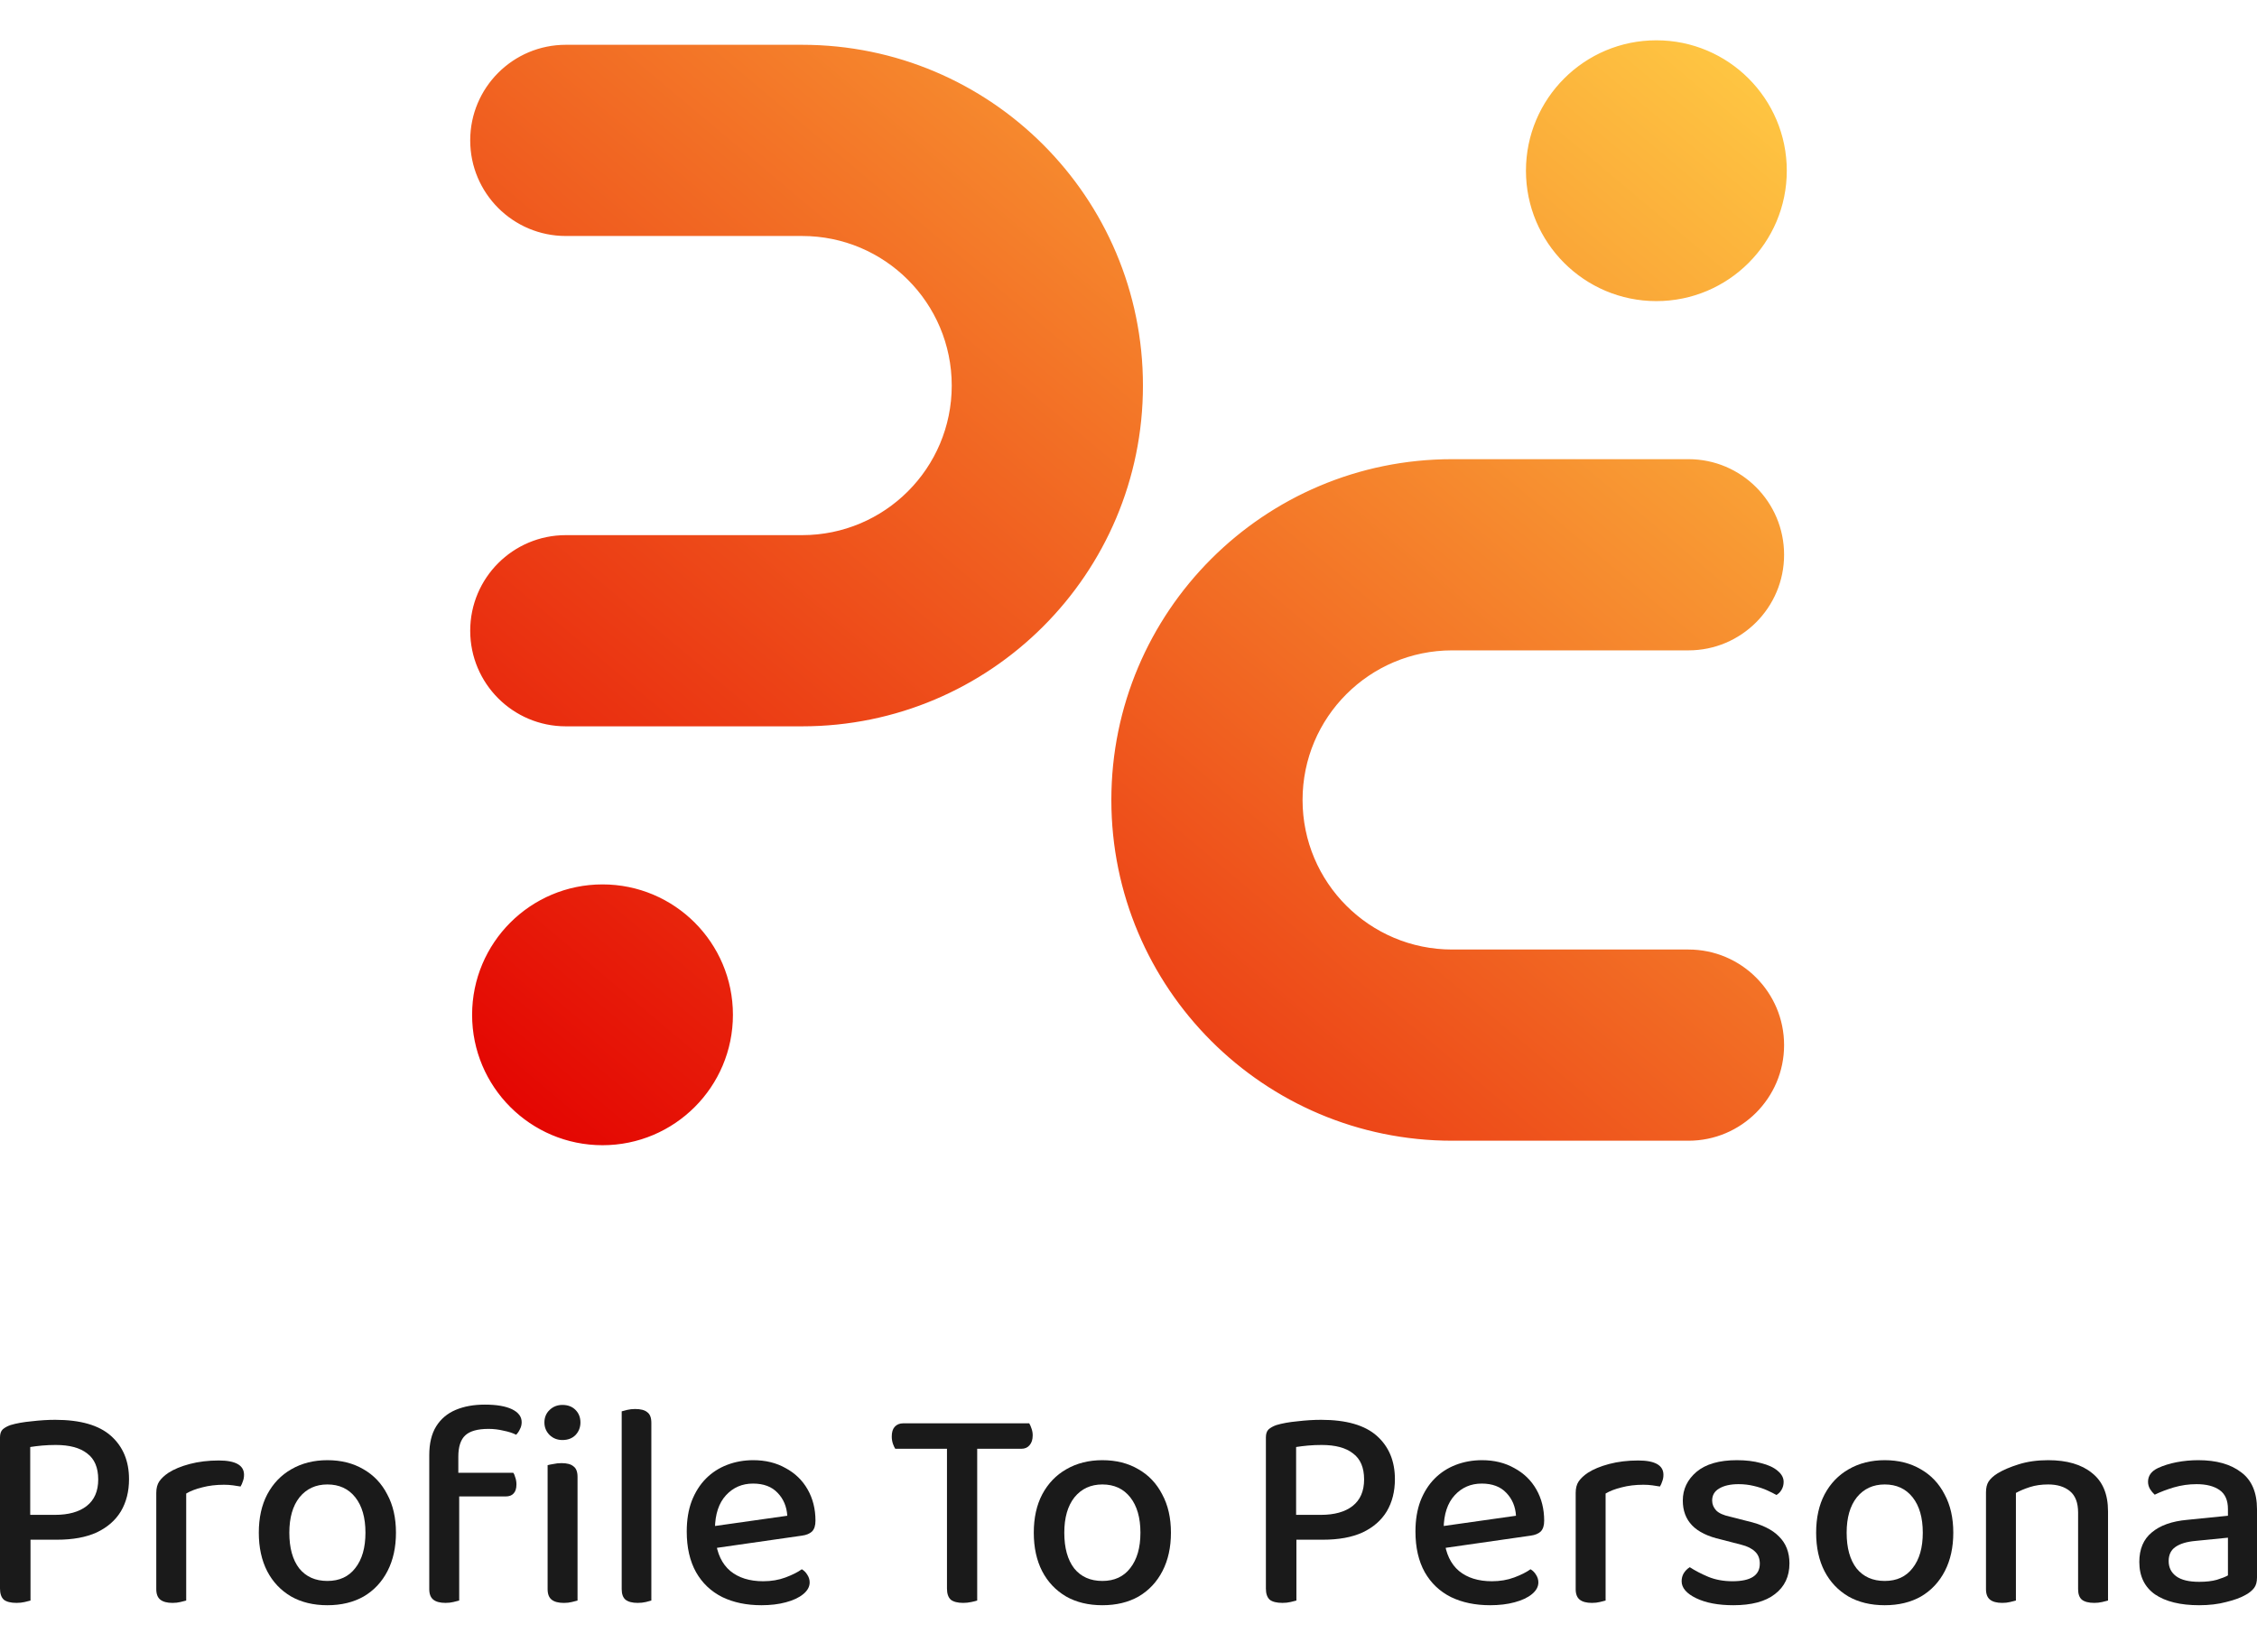 <?xml version="1.0" encoding="UTF-8"?> <svg xmlns="http://www.w3.org/2000/svg" width="224" height="164" viewBox="0 0 224 164" fill="none"><path fill-rule="evenodd" clip-rule="evenodd" d="M151.446 16.943C151.446 9.795 157.241 4 164.389 4C171.538 4 177.333 9.795 177.333 16.943C177.333 24.091 171.538 29.886 164.389 29.886C157.241 29.886 151.446 24.091 151.446 16.943ZM56.155 23.423C50.915 23.423 46.667 19.174 46.667 13.934C46.667 8.694 50.915 4.446 56.155 4.446L79.611 4.446C98.291 4.446 113.434 19.589 113.434 38.269C113.434 56.948 98.291 72.091 79.611 72.091H56.155C50.915 72.091 46.667 67.843 46.667 62.603C46.667 57.363 50.915 53.115 56.155 53.115H79.611C87.81 53.115 94.457 46.468 94.457 38.269C94.457 30.069 87.81 23.423 79.611 23.423L56.155 23.423ZM59.798 113.667C66.946 113.667 72.741 107.872 72.741 100.724C72.741 93.575 66.946 87.781 59.798 87.781C52.65 87.781 46.855 93.575 46.855 100.724C46.855 107.872 52.65 113.667 59.798 113.667ZM167.576 94.244C172.817 94.244 177.065 98.492 177.065 103.733C177.065 108.973 172.817 113.221 167.576 113.221H144.121C125.441 113.221 110.298 98.078 110.298 79.398C110.298 60.718 125.441 45.575 144.121 45.575H167.576C172.817 45.575 177.065 49.824 177.065 55.064C177.065 60.304 172.817 64.552 167.576 64.552H144.121C135.921 64.552 129.275 71.199 129.275 79.398C129.275 87.597 135.921 94.244 144.121 94.244H167.576Z" fill="url(#paint0_linear_1410_21556)"></path><path d="M218.261 157.003C218.953 157.003 219.54 156.936 220.02 156.8C220.52 156.645 220.886 156.5 221.116 156.365V152.621L217.915 152.94C217.031 153.017 216.358 153.22 215.896 153.549C215.454 153.859 215.233 154.323 215.233 154.943C215.233 155.581 215.483 156.084 215.983 156.452C216.483 156.82 217.242 157.003 218.261 157.003ZM218.175 144.929C219.963 144.929 221.376 145.325 222.414 146.119C223.471 146.893 224 148.122 224 149.805V156.568C224 157.013 223.904 157.361 223.712 157.613C223.519 157.864 223.25 158.087 222.904 158.281C222.404 158.571 221.751 158.813 220.943 159.006C220.155 159.219 219.261 159.325 218.261 159.325C216.396 159.325 214.935 158.967 213.878 158.251C212.839 157.516 212.32 156.442 212.32 155.03C212.32 153.753 212.734 152.775 213.56 152.098C214.387 151.401 215.56 150.985 217.079 150.85L221.116 150.444V149.776C221.116 148.905 220.837 148.276 220.28 147.889C219.722 147.502 218.963 147.309 218.002 147.309C217.233 147.309 216.483 147.415 215.752 147.628C215.041 147.841 214.406 148.083 213.849 148.354C213.676 148.199 213.522 148.015 213.387 147.802C213.253 147.57 213.185 147.328 213.185 147.077C213.185 146.477 213.512 146.022 214.166 145.712C214.704 145.461 215.32 145.267 216.012 145.132C216.723 144.996 217.444 144.929 218.175 144.929Z" fill="#1A1A1A"></path><path d="M209.215 150.008V152.882H206.245V150.124C206.245 149.157 205.975 148.45 205.437 148.005C204.899 147.56 204.178 147.338 203.274 147.338C202.601 147.338 201.996 147.425 201.457 147.599C200.919 147.773 200.457 147.967 200.073 148.18V152.882H197.103V148.122C197.103 147.676 197.189 147.318 197.362 147.048C197.554 146.757 197.852 146.486 198.256 146.235C198.794 145.906 199.496 145.606 200.361 145.335C201.227 145.064 202.197 144.929 203.274 144.929C205.139 144.929 206.591 145.354 207.629 146.206C208.686 147.038 209.215 148.305 209.215 150.008ZM197.103 151.372H200.073V158.861C199.938 158.9 199.746 158.948 199.496 159.006C199.265 159.064 199.006 159.093 198.718 159.093C198.179 159.093 197.775 158.987 197.506 158.774C197.237 158.561 197.103 158.213 197.103 157.729V151.372ZM206.245 151.372H209.215V158.861C209.08 158.9 208.888 158.948 208.638 159.006C208.388 159.064 208.129 159.093 207.859 159.093C207.302 159.093 206.889 158.987 206.619 158.774C206.369 158.561 206.245 158.213 206.245 157.729V151.372Z" fill="#1A1A1A"></path><path d="M193.858 152.127C193.858 153.578 193.579 154.846 193.022 155.929C192.464 157.013 191.676 157.855 190.657 158.455C189.638 159.035 188.436 159.325 187.052 159.325C185.668 159.325 184.466 159.035 183.447 158.455C182.428 157.855 181.64 157.023 181.082 155.958C180.525 154.875 180.246 153.598 180.246 152.127C180.246 150.656 180.525 149.389 181.082 148.325C181.659 147.241 182.457 146.409 183.476 145.829C184.514 145.229 185.706 144.929 187.052 144.929C188.417 144.929 189.609 145.229 190.628 145.829C191.647 146.409 192.435 147.241 192.993 148.325C193.57 149.389 193.858 150.656 193.858 152.127ZM187.052 147.338C185.899 147.338 184.976 147.764 184.284 148.615C183.611 149.466 183.274 150.637 183.274 152.127C183.274 153.636 183.601 154.817 184.255 155.668C184.928 156.5 185.86 156.916 187.052 156.916C188.244 156.916 189.167 156.491 189.821 155.639C190.494 154.788 190.83 153.617 190.83 152.127C190.83 150.637 190.494 149.466 189.821 148.615C189.148 147.764 188.225 147.338 187.052 147.338Z" fill="#1A1A1A"></path><path d="M177.597 155.175C177.597 156.471 177.116 157.487 176.155 158.222C175.213 158.958 173.838 159.325 172.031 159.325C170.531 159.325 169.301 159.093 168.339 158.629C167.378 158.164 166.897 157.603 166.897 156.945C166.897 156.655 166.965 156.394 167.099 156.162C167.253 155.91 167.455 155.707 167.705 155.552C168.243 155.9 168.859 156.22 169.551 156.51C170.262 156.8 171.06 156.945 171.944 156.945C173.752 156.945 174.655 156.365 174.655 155.204C174.655 154.701 174.501 154.304 174.194 154.014C173.886 153.704 173.425 153.472 172.809 153.317L170.791 152.795C169.503 152.504 168.551 152.04 167.936 151.401C167.32 150.763 167.013 149.94 167.013 148.934C167.013 147.812 167.465 146.864 168.368 146.09C169.291 145.316 170.627 144.929 172.377 144.929C173.28 144.929 174.078 145.025 174.771 145.219C175.482 145.393 176.03 145.645 176.414 145.974C176.818 146.303 177.02 146.67 177.02 147.077C177.02 147.367 176.953 147.628 176.818 147.86C176.684 148.093 176.51 148.267 176.299 148.383C176.068 148.247 175.761 148.093 175.376 147.918C174.992 147.744 174.549 147.599 174.05 147.483C173.569 147.367 173.069 147.309 172.55 147.309C171.742 147.309 171.098 147.454 170.618 147.744C170.156 148.015 169.926 148.412 169.926 148.934C169.926 149.302 170.06 149.631 170.329 149.921C170.598 150.192 171.05 150.395 171.685 150.531L173.386 150.966C174.828 151.295 175.886 151.808 176.559 152.504C177.251 153.182 177.597 154.072 177.597 155.175Z" fill="#1A1A1A"></path><path d="M159.351 148.239V152.506H156.381V148.181C156.381 147.716 156.477 147.339 156.669 147.049C156.881 146.739 157.188 146.449 157.592 146.178C158.13 145.83 158.832 145.539 159.697 145.307C160.582 145.075 161.543 144.959 162.581 144.959C164.254 144.959 165.09 145.433 165.09 146.381C165.09 146.613 165.052 146.826 164.975 147.02C164.917 147.213 164.84 147.387 164.744 147.542C164.552 147.504 164.302 147.465 163.994 147.426C163.706 147.387 163.408 147.368 163.1 147.368C162.312 147.368 161.591 147.455 160.937 147.629C160.303 147.784 159.774 147.987 159.351 148.239ZM156.381 151.258L159.351 151.519V158.862C159.217 158.901 159.024 158.949 158.775 159.007C158.544 159.065 158.284 159.094 157.996 159.094C157.458 159.094 157.054 158.988 156.785 158.775C156.515 158.562 156.381 158.214 156.381 157.73V151.258Z" fill="#1A1A1A"></path><path d="M142.412 153.782L142.268 151.605L150.458 150.444C150.4 149.534 150.083 148.779 149.506 148.18C148.929 147.56 148.112 147.251 147.055 147.251C145.978 147.251 145.084 147.638 144.373 148.412C143.661 149.186 143.296 150.289 143.277 151.721L143.335 152.824C143.488 154.198 143.979 155.233 144.805 155.929C145.632 156.607 146.718 156.945 148.064 156.945C148.872 156.945 149.612 156.82 150.285 156.568C150.958 156.316 151.496 156.046 151.9 155.755C152.13 155.891 152.313 156.075 152.448 156.307C152.601 156.539 152.678 156.791 152.678 157.061C152.678 157.487 152.467 157.874 152.044 158.222C151.621 158.571 151.044 158.842 150.314 159.035C149.602 159.229 148.795 159.325 147.891 159.325C146.411 159.325 145.113 159.055 143.998 158.513C142.883 157.952 142.018 157.129 141.402 156.046C140.787 154.943 140.479 153.598 140.479 152.011C140.479 150.869 140.643 149.863 140.97 148.992C141.316 148.102 141.787 147.357 142.383 146.757C142.979 146.157 143.681 145.703 144.488 145.393C145.296 145.084 146.161 144.929 147.084 144.929C148.295 144.929 149.362 145.19 150.285 145.712C151.227 146.216 151.957 146.922 152.477 147.831C152.996 148.741 153.255 149.776 153.255 150.937C153.255 151.421 153.14 151.779 152.909 152.011C152.678 152.224 152.352 152.359 151.929 152.417L142.412 153.782Z" fill="#1A1A1A"></path><path d="M128.635 150.356H131.086C132.432 150.356 133.48 150.066 134.23 149.485C134.999 148.886 135.383 148.005 135.383 146.844C135.383 145.664 135.018 144.803 134.287 144.261C133.576 143.7 132.538 143.419 131.173 143.419C130.711 143.419 130.26 143.438 129.817 143.477C129.394 143.516 129 143.564 128.635 143.622V150.356ZM131.288 152.823H125.636V142.664C125.636 142.316 125.722 142.055 125.895 141.881C126.088 141.707 126.347 141.561 126.674 141.445C127.251 141.271 127.952 141.145 128.779 141.068C129.606 140.971 130.385 140.923 131.115 140.923C133.615 140.923 135.46 141.455 136.652 142.519C137.844 143.584 138.44 145.015 138.44 146.815C138.44 148.034 138.171 149.098 137.633 150.008C137.094 150.898 136.297 151.595 135.239 152.098C134.182 152.582 132.865 152.823 131.288 152.823ZM125.636 151.43H128.664V158.861C128.529 158.899 128.337 158.948 128.087 159.006C127.837 159.064 127.568 159.093 127.28 159.093C126.703 159.093 126.28 158.986 126.011 158.774C125.761 158.541 125.636 158.174 125.636 157.671V151.43Z" fill="#1A1A1A"></path><path d="M116.212 152.127C116.212 153.578 115.933 154.846 115.375 155.929C114.818 157.013 114.029 157.855 113.01 158.455C111.992 159.035 110.79 159.325 109.406 159.325C108.021 159.325 106.82 159.035 105.801 158.455C104.782 157.855 103.993 157.023 103.436 155.958C102.878 154.875 102.6 153.598 102.6 152.127C102.6 150.656 102.878 149.389 103.436 148.325C104.013 147.241 104.811 146.409 105.83 145.829C106.868 145.229 108.06 144.929 109.406 144.929C110.771 144.929 111.963 145.229 112.982 145.829C114.001 146.409 114.789 147.241 115.346 148.325C115.923 149.389 116.212 150.656 116.212 152.127ZM109.406 147.338C108.252 147.338 107.329 147.764 106.637 148.615C105.964 149.466 105.628 150.637 105.628 152.127C105.628 153.636 105.955 154.817 106.608 155.668C107.281 156.5 108.214 156.916 109.406 156.916C110.598 156.916 111.52 156.491 112.174 155.639C112.847 154.788 113.184 153.617 113.184 152.127C113.184 150.637 112.847 149.466 112.174 148.615C111.501 147.764 110.578 147.338 109.406 147.338Z" fill="#1A1A1A"></path><path d="M94.821 143.797L94.705 141.271H102.146C102.223 141.388 102.3 141.562 102.376 141.794C102.453 142.007 102.492 142.229 102.492 142.462C102.492 142.887 102.386 143.216 102.175 143.448C101.982 143.681 101.713 143.797 101.367 143.797H94.821ZM96.205 141.271L96.291 143.797H88.851C88.774 143.681 88.697 143.516 88.62 143.303C88.543 143.071 88.505 142.829 88.505 142.578C88.505 142.152 88.601 141.833 88.793 141.62C89.005 141.388 89.284 141.271 89.63 141.271H96.205ZM93.984 143.013H96.984V158.861C96.868 158.9 96.676 158.948 96.407 159.006C96.138 159.064 95.868 159.093 95.599 159.093C95.042 159.093 94.628 158.987 94.359 158.774C94.109 158.542 93.984 158.174 93.984 157.671V143.013Z" fill="#1A1A1A"></path><path d="M70.089 153.782L69.945 151.605L78.135 150.444C78.078 149.534 77.761 148.779 77.184 148.18C76.607 147.56 75.79 147.251 74.733 147.251C73.656 147.251 72.762 147.638 72.05 148.412C71.339 149.186 70.974 150.289 70.955 151.721L71.012 152.824C71.166 154.198 71.656 155.233 72.483 155.929C73.31 156.607 74.396 156.945 75.742 156.945C76.549 156.945 77.29 156.82 77.963 156.568C78.635 156.316 79.174 156.046 79.578 155.755C79.808 155.891 79.991 156.075 80.125 156.307C80.279 156.539 80.356 156.791 80.356 157.061C80.356 157.487 80.145 157.874 79.722 158.222C79.299 158.571 78.722 158.842 77.991 159.035C77.28 159.229 76.472 159.325 75.569 159.325C74.088 159.325 72.791 159.055 71.676 158.513C70.561 157.952 69.695 157.129 69.08 156.046C68.465 154.943 68.157 153.598 68.157 152.011C68.157 150.869 68.321 149.863 68.647 148.992C68.994 148.102 69.465 147.357 70.061 146.757C70.657 146.157 71.358 145.703 72.166 145.393C72.973 145.084 73.838 144.929 74.761 144.929C75.973 144.929 77.04 145.19 77.963 145.712C78.905 146.216 79.635 146.922 80.154 147.831C80.673 148.741 80.933 149.776 80.933 150.937C80.933 151.421 80.818 151.779 80.587 152.011C80.356 152.224 80.029 152.359 79.606 152.417L70.089 153.782Z" fill="#1A1A1A"></path><path d="M61.702 151.257L64.644 151.518V158.861C64.528 158.9 64.346 158.949 64.096 159.007C63.846 159.065 63.577 159.094 63.288 159.094C62.75 159.094 62.346 158.987 62.077 158.774C61.827 158.561 61.702 158.213 61.702 157.729V151.257ZM64.644 152.998L61.702 152.737V140.082C61.818 140.043 62 139.995 62.25 139.937C62.5 139.879 62.76 139.85 63.029 139.85C63.586 139.85 63.99 139.956 64.24 140.169C64.509 140.362 64.644 140.711 64.644 141.214V152.998Z" fill="#1A1A1A"></path><path d="M54.031 141.187C54.031 140.684 54.204 140.268 54.55 139.939C54.896 139.61 55.319 139.445 55.819 139.445C56.358 139.445 56.79 139.61 57.117 139.939C57.444 140.268 57.607 140.684 57.607 141.187C57.607 141.671 57.444 142.087 57.117 142.435C56.79 142.764 56.358 142.928 55.819 142.928C55.319 142.928 54.896 142.764 54.55 142.435C54.204 142.087 54.031 141.671 54.031 141.187ZM54.349 151.259H57.319V158.863C57.184 158.902 56.992 158.951 56.742 159.009C56.511 159.067 56.252 159.096 55.964 159.096C55.425 159.096 55.021 158.989 54.752 158.776C54.483 158.564 54.349 158.215 54.349 157.731V151.259ZM57.319 152.739H54.349V145.425C54.483 145.386 54.675 145.347 54.925 145.308C55.175 145.25 55.444 145.221 55.733 145.221C56.271 145.221 56.665 145.328 56.915 145.541C57.184 145.734 57.319 146.083 57.319 146.586V152.739Z" fill="#1A1A1A"></path><path d="M44.997 148.528V146.177H50.938C51.015 146.274 51.082 146.429 51.14 146.641C51.217 146.854 51.255 147.087 51.255 147.338C51.255 147.744 51.159 148.044 50.967 148.238C50.794 148.431 50.534 148.528 50.188 148.528H44.997ZM45.487 144.581V148.151H42.603V144.436C42.603 143.255 42.834 142.297 43.296 141.562C43.757 140.827 44.401 140.285 45.228 139.937C46.055 139.588 47.016 139.414 48.112 139.414C49.285 139.414 50.188 139.569 50.823 139.878C51.457 140.188 51.774 140.614 51.774 141.156C51.774 141.407 51.717 141.639 51.601 141.852C51.505 142.065 51.38 142.249 51.226 142.404C50.88 142.23 50.457 142.094 49.958 141.997C49.477 141.881 48.987 141.823 48.487 141.823C47.41 141.823 46.641 142.036 46.18 142.462C45.718 142.887 45.487 143.594 45.487 144.581ZM42.603 147.019H45.574V158.861C45.439 158.9 45.247 158.948 44.997 159.006C44.766 159.064 44.507 159.093 44.218 159.093C43.68 159.093 43.276 158.987 43.007 158.774C42.738 158.561 42.603 158.213 42.603 157.729V147.019Z" fill="#1A1A1A"></path><path d="M39.298 152.127C39.298 153.578 39.02 154.846 38.462 155.929C37.905 157.013 37.116 157.855 36.097 158.455C35.078 159.035 33.877 159.325 32.492 159.325C31.108 159.325 29.907 159.035 28.888 158.455C27.869 157.855 27.08 157.023 26.523 155.958C25.965 154.875 25.686 153.598 25.686 152.127C25.686 150.656 25.965 149.389 26.523 148.325C27.1 147.241 27.898 146.409 28.916 145.829C29.955 145.229 31.147 144.929 32.492 144.929C33.858 144.929 35.05 145.229 36.069 145.829C37.088 146.409 37.876 147.241 38.433 148.325C39.01 149.389 39.298 150.656 39.298 152.127ZM32.492 147.338C31.339 147.338 30.416 147.764 29.724 148.615C29.051 149.466 28.715 150.637 28.715 152.127C28.715 153.636 29.041 154.817 29.695 155.668C30.368 156.5 31.3 156.916 32.492 156.916C33.684 156.916 34.607 156.491 35.261 155.639C35.934 154.788 36.27 153.617 36.27 152.127C36.27 150.637 35.934 149.466 35.261 148.615C34.588 147.764 33.665 147.338 32.492 147.338Z" fill="#1A1A1A"></path><path d="M18.48 148.239V152.506H15.51V148.181C15.51 147.716 15.606 147.339 15.798 147.049C16.01 146.739 16.317 146.449 16.721 146.178C17.259 145.83 17.961 145.539 18.826 145.307C19.711 145.075 20.672 144.959 21.71 144.959C23.383 144.959 24.219 145.433 24.219 146.381C24.219 146.613 24.181 146.826 24.104 147.02C24.046 147.213 23.969 147.387 23.873 147.542C23.681 147.504 23.431 147.465 23.123 147.426C22.835 147.387 22.537 147.368 22.229 147.368C21.441 147.368 20.72 147.455 20.066 147.629C19.432 147.784 18.903 147.987 18.48 148.239ZM15.51 151.258L18.48 151.519V158.862C18.346 158.901 18.153 158.949 17.903 159.007C17.673 159.065 17.413 159.094 17.125 159.094C16.586 159.094 16.183 158.988 15.914 158.775C15.644 158.562 15.51 158.214 15.51 157.73V151.258Z" fill="#1A1A1A"></path><path d="M2.999 150.356H5.451C6.796 150.356 7.844 150.066 8.594 149.485C9.363 148.886 9.748 148.005 9.748 146.844C9.748 145.664 9.382 144.803 8.652 144.261C7.94 143.7 6.902 143.419 5.537 143.419C5.076 143.419 4.624 143.438 4.182 143.477C3.759 143.516 3.365 143.564 2.999 143.622V150.356ZM5.652 152.823H0V142.664C0 142.316 0.087 142.055 0.26 141.881C0.452 141.707 0.711 141.561 1.038 141.445C1.615 141.271 2.317 141.145 3.143 141.068C3.97 140.971 4.749 140.923 5.479 140.923C7.979 140.923 9.825 141.455 11.017 142.519C12.209 143.584 12.805 145.015 12.805 146.815C12.805 148.034 12.535 149.098 11.997 150.008C11.459 150.898 10.661 151.595 9.603 152.098C8.546 152.582 7.229 152.823 5.652 152.823ZM0 151.43H3.028V158.861C2.894 158.899 2.701 158.948 2.451 159.006C2.201 159.064 1.932 159.093 1.644 159.093C1.067 159.093 0.644 158.986 0.375 158.774C0.125 158.541 0 158.174 0 157.671V151.43Z" fill="#1A1A1A"></path><defs><linearGradient id="paint0_linear_1410_21556" x1="176.511" y1="4" x2="69.185" y2="131.876" gradientUnits="userSpaceOnUse"><stop stop-color="#FFCB44"></stop><stop offset="1" stop-color="#E30000"></stop></linearGradient></defs></svg> 